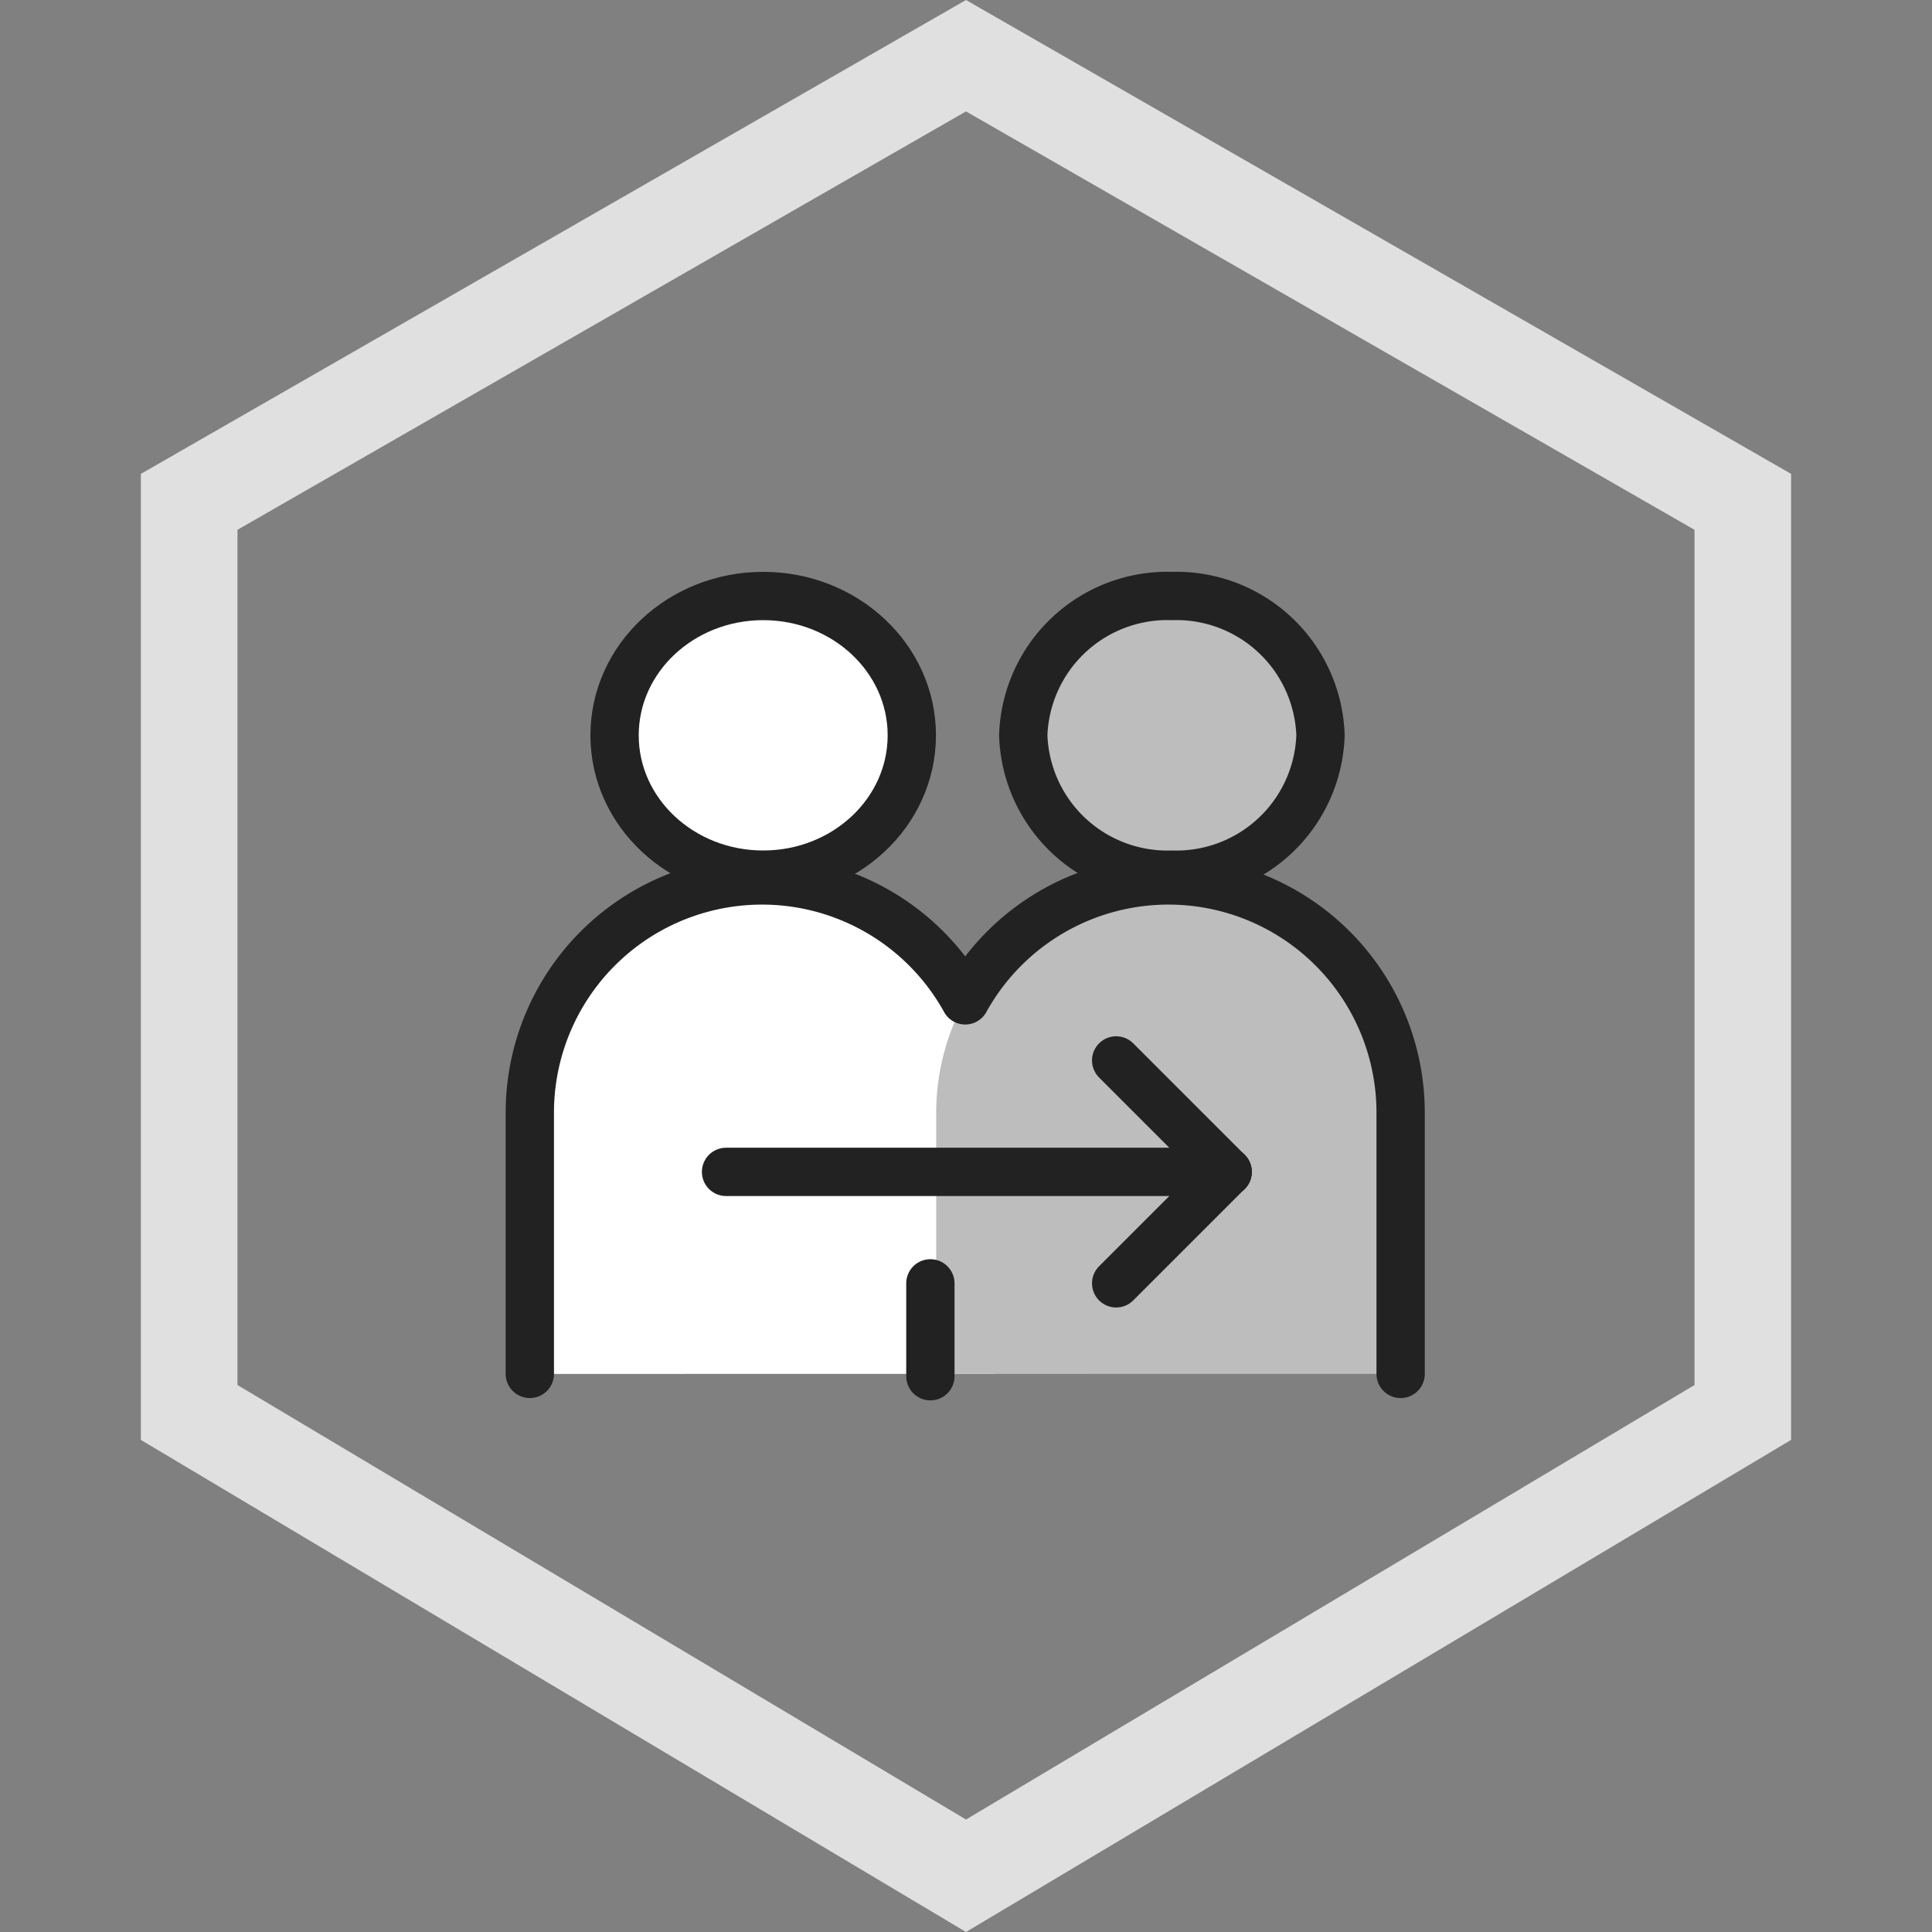 <svg xmlns="http://www.w3.org/2000/svg" xmlns:xlink="http://www.w3.org/1999/xlink" width="80" height="80" viewBox="0 0 80 80">
  <rect x="0" y="0" width="80" height="80" fill="#808080" stroke="none"/>
  <defs>
    <clipPath id="clip-path">
      <rect id="사각형_6368" data-name="사각형 6368" width="80" height="80" transform="translate(1450 1007)" fill="#fff" stroke="#707070" stroke-width="1"/>
    </clipPath>
  </defs>
  <g id="labeling-hexagon8" transform="translate(-1450 -1007)" clip-path="url(#clip-path)">
    <g id="패스_21435" data-name="패스 21435" transform="translate(1245.104 1007.169)" fill="none" stroke-linecap="round" stroke-dasharray="10 0">
      <path d="M244.9-.169,210.729,19.454v40L244.9,79.831l34.167-20.377v-40Z" stroke="none"/>
      <path d="M 244.896 -0.169 L 253.571 4.813 C 253.571 4.813 253.571 4.813 253.571 4.813 L 254.546 5.373 C 254.546 5.373 254.546 5.373 254.546 5.373 L 254.552 5.377 C 254.554 5.378 254.555 5.378 254.556 5.379 L 254.562 5.383 C 254.562 5.383 254.563 5.383 254.563 5.383 L 254.588 5.397 C 254.591 5.399 254.595 5.401 254.598 5.403 L 254.604 5.407 C 254.608 5.409 254.612 5.411 254.616 5.414 L 254.622 5.417 C 254.622 5.417 254.623 5.418 254.623 5.418 L 254.631 5.422 C 254.631 5.422 254.631 5.422 254.631 5.422 L 254.647 5.431 C 254.648 5.432 254.65 5.433 254.651 5.434 L 254.655 5.436 C 254.659 5.438 254.664 5.441 254.669 5.444 L 254.672 5.446 C 254.683 5.452 254.694 5.458 254.705 5.465 L 254.707 5.466 C 257.044 6.808 262.183 9.76 262.243 9.794 C 262.244 9.795 262.245 9.795 262.246 9.796 L 264.474 11.075 C 264.475 11.076 264.476 11.076 264.477 11.077 L 264.486 11.082 C 264.488 11.083 264.489 11.084 264.491 11.085 L 264.494 11.087 C 264.497 11.088 264.5 11.09 264.503 11.092 L 264.507 11.094 C 264.512 11.097 264.517 11.1 264.523 11.103 L 264.539 11.112 C 264.542 11.114 264.544 11.116 264.547 11.117 L 264.564 11.127 C 264.565 11.128 264.567 11.128 264.568 11.129 L 264.577 11.134 C 264.578 11.135 264.581 11.136 264.582 11.137 L 264.623 11.161 C 267.173 12.625 270.869 14.748 270.92 14.777 C 270.92 14.778 270.921 14.778 270.922 14.778 L 278.94 19.383 C 278.94 19.383 278.94 19.383 278.94 19.383 C 278.951 19.389 278.961 19.395 278.971 19.401 L 278.971 19.401 C 279.031 19.436 279.062 19.454 279.062 19.454 L 279.062 19.454 C 279.062 19.454 279.062 20.07 279.062 20.07 C 279.062 20.072 279.062 20.073 279.062 20.075 C 279.062 20.075 279.062 30.075 279.062 30.075 C 279.062 30.077 279.062 30.079 279.062 30.081 C 279.062 30.081 279.062 40.081 279.062 40.081 C 279.062 40.083 279.062 40.084 279.062 40.086 C 279.062 40.086 279.062 50.086 279.062 50.086 C 279.062 50.088 279.062 50.09 279.062 50.092 C 279.062 50.092 279.062 54.065 279.062 56.835 C 279.062 56.835 279.062 56.835 279.062 56.835 L 279.062 59.297 C 279.062 59.297 279.062 59.297 279.062 59.297 C 279.062 59.398 279.062 59.454 279.062 59.454 L 279.062 59.454 C 279.062 59.454 279.06 59.455 279.056 59.457 L 279.056 59.457 C 279.054 59.459 279.052 59.46 279.049 59.462 L 279.049 59.462 C 279.047 59.463 279.046 59.464 279.044 59.465 L 279.044 59.465 C 279.043 59.465 279.043 59.466 279.042 59.466 L 279.042 59.466 C 279.041 59.467 279.04 59.467 279.039 59.467 L 279.037 59.469 C 279.037 59.469 279.037 59.469 279.036 59.469 L 279.035 59.47 C 279.035 59.47 279.035 59.47 279.035 59.47 L 279.032 59.472 C 279.031 59.472 279.031 59.473 279.03 59.473 L 279.03 59.473 C 279.029 59.474 279.028 59.474 279.027 59.475 L 279.026 59.476 C 279.025 59.476 279.025 59.476 279.025 59.476 L 279.023 59.478 C 279.022 59.478 279.022 59.478 279.022 59.478 L 279.017 59.481 C 279.017 59.481 279.017 59.481 279.017 59.481 L 278.512 59.782 C 278.512 59.782 278.511 59.783 278.51 59.783 C 278.51 59.783 269.921 64.906 269.921 64.906 C 269.92 64.907 269.918 64.907 269.917 64.908 C 269.917 64.908 266.893 66.712 264.434 68.179 L 264.423 68.185 C 264.422 68.185 264.422 68.186 264.421 68.186 L 264.414 68.19 C 264.412 68.191 264.41 68.192 264.408 68.194 L 264.401 68.198 C 264.399 68.199 264.396 68.201 264.394 68.202 L 264.391 68.204 C 264.389 68.205 264.387 68.206 264.385 68.208 L 264.364 68.22 C 264.363 68.221 264.362 68.221 264.361 68.222 L 261.326 70.032 C 261.325 70.033 261.324 70.033 261.323 70.033 C 261.323 70.033 252.735 75.156 252.735 75.156 C 252.733 75.157 252.732 75.158 252.73 75.159 C 252.73 75.159 249.233 77.244 246.912 78.629 C 246.912 78.629 246.912 78.629 246.912 78.629 L 245.181 79.661 C 245.181 79.661 245.181 79.661 245.181 79.661 C 244.999 79.77 244.896 79.831 244.896 79.831 L 244.896 79.831 C 244.896 79.831 244.142 79.381 244.142 79.381 C 244.141 79.381 244.139 79.38 244.138 79.379 L 243.045 78.727 C 243.045 78.727 243.045 78.727 243.045 78.727 L 243.038 78.723 C 243.037 78.722 243.036 78.722 243.035 78.721 L 243.002 78.702 C 243.001 78.701 243 78.701 243 78.7 L 242.991 78.695 C 242.988 78.693 242.985 78.692 242.982 78.69 L 242.974 78.685 C 242.974 78.685 242.974 78.685 242.974 78.685 L 242.967 78.681 C 242.966 78.68 242.964 78.679 242.963 78.678 L 242.959 78.676 C 242.957 78.675 242.955 78.674 242.953 78.672 L 242.949 78.67 C 242.948 78.669 242.948 78.669 242.947 78.669 L 242.937 78.663 C 242.933 78.66 242.929 78.658 242.925 78.655 L 242.925 78.655 C 242.907 78.645 242.888 78.634 242.87 78.623 L 242.87 78.623 C 242.846 78.608 242.822 78.594 242.798 78.58 L 242.792 78.577 C 240.376 77.136 235.549 74.256 235.549 74.256 C 235.547 74.255 235.545 74.254 235.544 74.253 C 235.544 74.253 235.41 74.173 235.175 74.034 L 235.174 74.033 C 235.116 73.998 235.052 73.96 234.982 73.918 L 234.977 73.915 C 234.961 73.906 234.945 73.896 234.928 73.886 L 234.925 73.884 C 234.916 73.879 234.908 73.874 234.899 73.869 L 234.898 73.868 C 234.894 73.866 234.89 73.863 234.886 73.861 L 234.882 73.859 C 234.881 73.858 234.88 73.858 234.879 73.857 L 234.866 73.849 C 234.866 73.849 234.866 73.849 234.866 73.849 L 234.86 73.846 C 234.86 73.845 234.859 73.845 234.858 73.845 L 234.853 73.842 C 234.852 73.841 234.851 73.84 234.849 73.839 L 234.846 73.838 C 234.846 73.837 234.845 73.836 234.844 73.836 L 234.84 73.833 C 234.836 73.831 234.832 73.829 234.828 73.827 L 234.825 73.825 C 234.823 73.824 234.821 73.823 234.82 73.822 L 234.818 73.82 C 234.816 73.82 234.816 73.819 234.815 73.819 L 234.794 73.806 C 234.793 73.806 234.793 73.805 234.792 73.805 L 226.951 69.129 C 226.951 69.128 226.95 69.128 226.949 69.127 C 226.862 69.076 223.607 67.134 221.13 65.657 L 221.118 65.65 C 221.114 65.648 221.11 65.645 221.106 65.643 L 211.529 59.931 C 211.526 59.929 211.522 59.927 211.519 59.925 L 211.492 59.909 C 211.492 59.909 211.492 59.909 211.492 59.909 L 211.486 59.905 C 211.482 59.903 211.479 59.901 211.476 59.899 L 211.473 59.897 C 211.47 59.895 211.467 59.894 211.464 59.892 L 211.458 59.889 C 211.457 59.888 211.456 59.887 211.455 59.886 L 211.426 59.87 C 211.425 59.869 211.423 59.868 211.421 59.867 L 211.418 59.865 C 211.415 59.863 211.411 59.861 211.408 59.859 L 211.405 59.857 C 211.397 59.852 211.389 59.847 211.382 59.843 L 211.378 59.841 C 211.361 59.831 211.345 59.821 211.329 59.811 L 211.326 59.81 C 211.293 59.79 211.261 59.771 211.23 59.753 L 211.229 59.752 C 211.167 59.715 211.111 59.682 211.06 59.651 L 211.055 59.648 C 211.052 59.647 211.05 59.645 211.048 59.644 L 211.047 59.643 C 211.044 59.641 211.041 59.64 211.038 59.638 L 211.037 59.638 C 210.841 59.52 210.729 59.454 210.729 59.454 L 210.729 58.336 C 210.729 58.334 210.729 58.332 210.729 58.33 L 210.729 48.33 C 210.729 48.328 210.729 48.327 210.729 48.325 L 210.729 38.325 C 210.729 38.323 210.729 38.321 210.729 38.319 L 210.729 28.319 C 210.729 28.317 210.729 28.316 210.729 28.314 L 210.729 19.454 C 210.729 19.454 210.741 19.447 210.762 19.435 L 210.762 19.435 C 210.764 19.434 210.767 19.432 210.769 19.431 L 210.769 19.431 C 210.77 19.43 210.77 19.43 210.771 19.43 L 210.773 19.429 C 210.776 19.427 210.779 19.425 210.782 19.423 L 210.782 19.423 C 210.786 19.421 210.79 19.419 210.794 19.417 L 210.794 19.416 C 210.798 19.414 210.802 19.412 210.806 19.409 L 210.807 19.409 C 210.809 19.408 210.811 19.407 210.813 19.405 L 210.814 19.405 C 210.815 19.405 210.815 19.404 210.816 19.404 L 210.818 19.403 C 210.818 19.403 210.818 19.402 210.819 19.402 L 210.824 19.399 C 210.825 19.398 210.826 19.398 210.827 19.397 L 210.828 19.397 C 210.829 19.396 210.83 19.396 210.831 19.395 L 210.832 19.395 C 210.832 19.395 210.832 19.394 210.832 19.394 L 210.833 19.394 C 210.834 19.394 210.834 19.393 210.834 19.393 L 210.839 19.39 C 210.84 19.39 210.841 19.389 210.842 19.389 L 210.845 19.387 C 210.845 19.387 210.845 19.387 210.845 19.387 L 211.719 18.885 C 211.721 18.884 211.722 18.884 211.723 18.883 C 211.8 18.839 220.394 13.903 220.394 13.903 C 220.395 13.902 220.396 13.902 220.398 13.901 L 229.072 8.919 C 229.073 8.918 229.074 8.918 229.075 8.917 C 229.075 8.917 237.747 3.937 237.747 3.937 C 237.748 3.936 237.75 3.935 237.751 3.935 L 244.896 -0.169 Z M 251.577 8.281 C 251.576 8.281 251.576 8.28 251.575 8.28 L 244.896 4.444 L 239.744 7.403 C 239.742 7.404 239.741 7.405 239.739 7.405 L 231.067 12.386 C 231.066 12.387 231.064 12.388 231.063 12.389 L 222.391 17.369 C 222.389 17.37 222.388 17.371 222.386 17.372 L 214.729 21.769 L 214.729 28.314 C 214.729 28.315 214.729 28.317 214.729 28.319 L 214.729 38.319 C 214.729 38.321 214.729 38.323 214.729 38.325 L 214.729 48.325 C 214.729 48.327 214.729 48.328 214.729 48.33 L 214.729 57.182 L 220.406 60.568 C 220.408 60.569 220.409 60.57 220.411 60.571 L 228.999 65.693 C 229.001 65.694 229.002 65.695 229.004 65.696 L 237.593 70.818 C 237.594 70.819 237.596 70.82 237.597 70.821 L 244.896 75.174 L 250.681 71.723 C 250.683 71.722 250.684 71.721 250.686 71.72 L 259.275 66.598 C 259.276 66.597 259.278 66.596 259.279 66.595 L 267.868 61.473 C 267.87 61.472 267.871 61.471 267.872 61.47 L 275.062 57.182 L 275.062 50.092 C 275.062 50.09 275.062 50.088 275.062 50.086 L 275.062 40.086 C 275.062 40.084 275.062 40.083 275.062 40.081 L 275.062 30.081 C 275.062 30.079 275.062 30.077 275.062 30.075 L 275.062 21.769 L 268.933 18.249 C 268.932 18.248 268.93 18.247 268.928 18.246 L 260.256 13.266 C 260.255 13.265 260.253 13.264 260.252 13.263 L 251.58 8.283 C 251.579 8.282 251.578 8.281 251.577 8.281 Z" stroke="none" fill="#e0e0e0"/>
    </g>
    <g id="_64_02_08" data-name="64_02_08" transform="translate(1470.833 1027.833)">
      <rect id="사각형_6367" data-name="사각형 6367" width="38.462" height="38.462" transform="translate(0)" fill="none" opacity="0"/>
      <g id="그룹_16192" data-name="그룹 16192" transform="translate(1.106 15.625)">
        <path id="패스_21436" data-name="패스 21436" d="M1655,246.433V235.615a9.615,9.615,0,0,1,9.615-9.615h0a9.615,9.615,0,0,1,9.615,9.615v10.817" transform="translate(-1655 -226)" fill="#fff"/>
        <path id="패스_21437" data-name="패스 21437" d="M1683,246.433V235.615a9.615,9.615,0,0,1,9.615-9.615h0a9.615,9.615,0,0,1,9.615,9.615v10.817" transform="translate(-1666.173 -226)" fill="#bdbdbd"/>
      </g>
      <ellipse id="타원_318" data-name="타원 318" cx="6.154" cy="5.769" rx="6.154" ry="5.769" transform="translate(4.615 3.846)" fill="#fff" stroke="#222" stroke-linecap="round" stroke-linejoin="round" stroke-width="2"/>
      <path id="패스_21438" data-name="패스 21438" d="M6.154,0a5.971,5.971,0,0,1,6.154,5.769,5.971,5.971,0,0,1-6.154,5.769A5.971,5.971,0,0,1,0,5.769,5.971,5.971,0,0,1,6.154,0Z" transform="translate(21.538 3.846)" fill="#bdbdbd" stroke="#222" stroke-linecap="round" stroke-width="2"/>
      <path id="패스_21439" data-name="패스 21439" d="M1691.058,246.433V235.615a9.614,9.614,0,0,0-18.029-4.651A9.614,9.614,0,0,0,1655,235.615v10.817" transform="translate(-1653.894 -210.375)" fill="none" stroke="#222" stroke-linecap="round" stroke-linejoin="round" stroke-width="2"/>
      <g id="그룹_16193" data-name="그룹 16193" transform="translate(9.231 23.077)">
        <line id="선_1529" data-name="선 1529" x2="20.769" transform="translate(0 4.615)" fill="none" stroke="#222" stroke-linecap="round" stroke-linejoin="round" stroke-width="2"/>
        <line id="선_1530" data-name="선 1530" x1="4.615" y1="4.615" transform="translate(16.154)" fill="none" stroke="#222" stroke-linecap="round" stroke-linejoin="round" stroke-width="2"/>
        <line id="선_1531" data-name="선 1531" x1="4.615" y2="4.615" transform="translate(16.154 4.615)" fill="none" stroke="#222" stroke-linecap="round" stroke-linejoin="round" stroke-width="2"/>
      </g>
      <line id="선_1532" data-name="선 1532" y1="3.846" transform="translate(17.692 32.308)" fill="none" stroke="#222" stroke-linecap="round" stroke-linejoin="round" stroke-width="2"/>
    </g>
  </g>
</svg>
